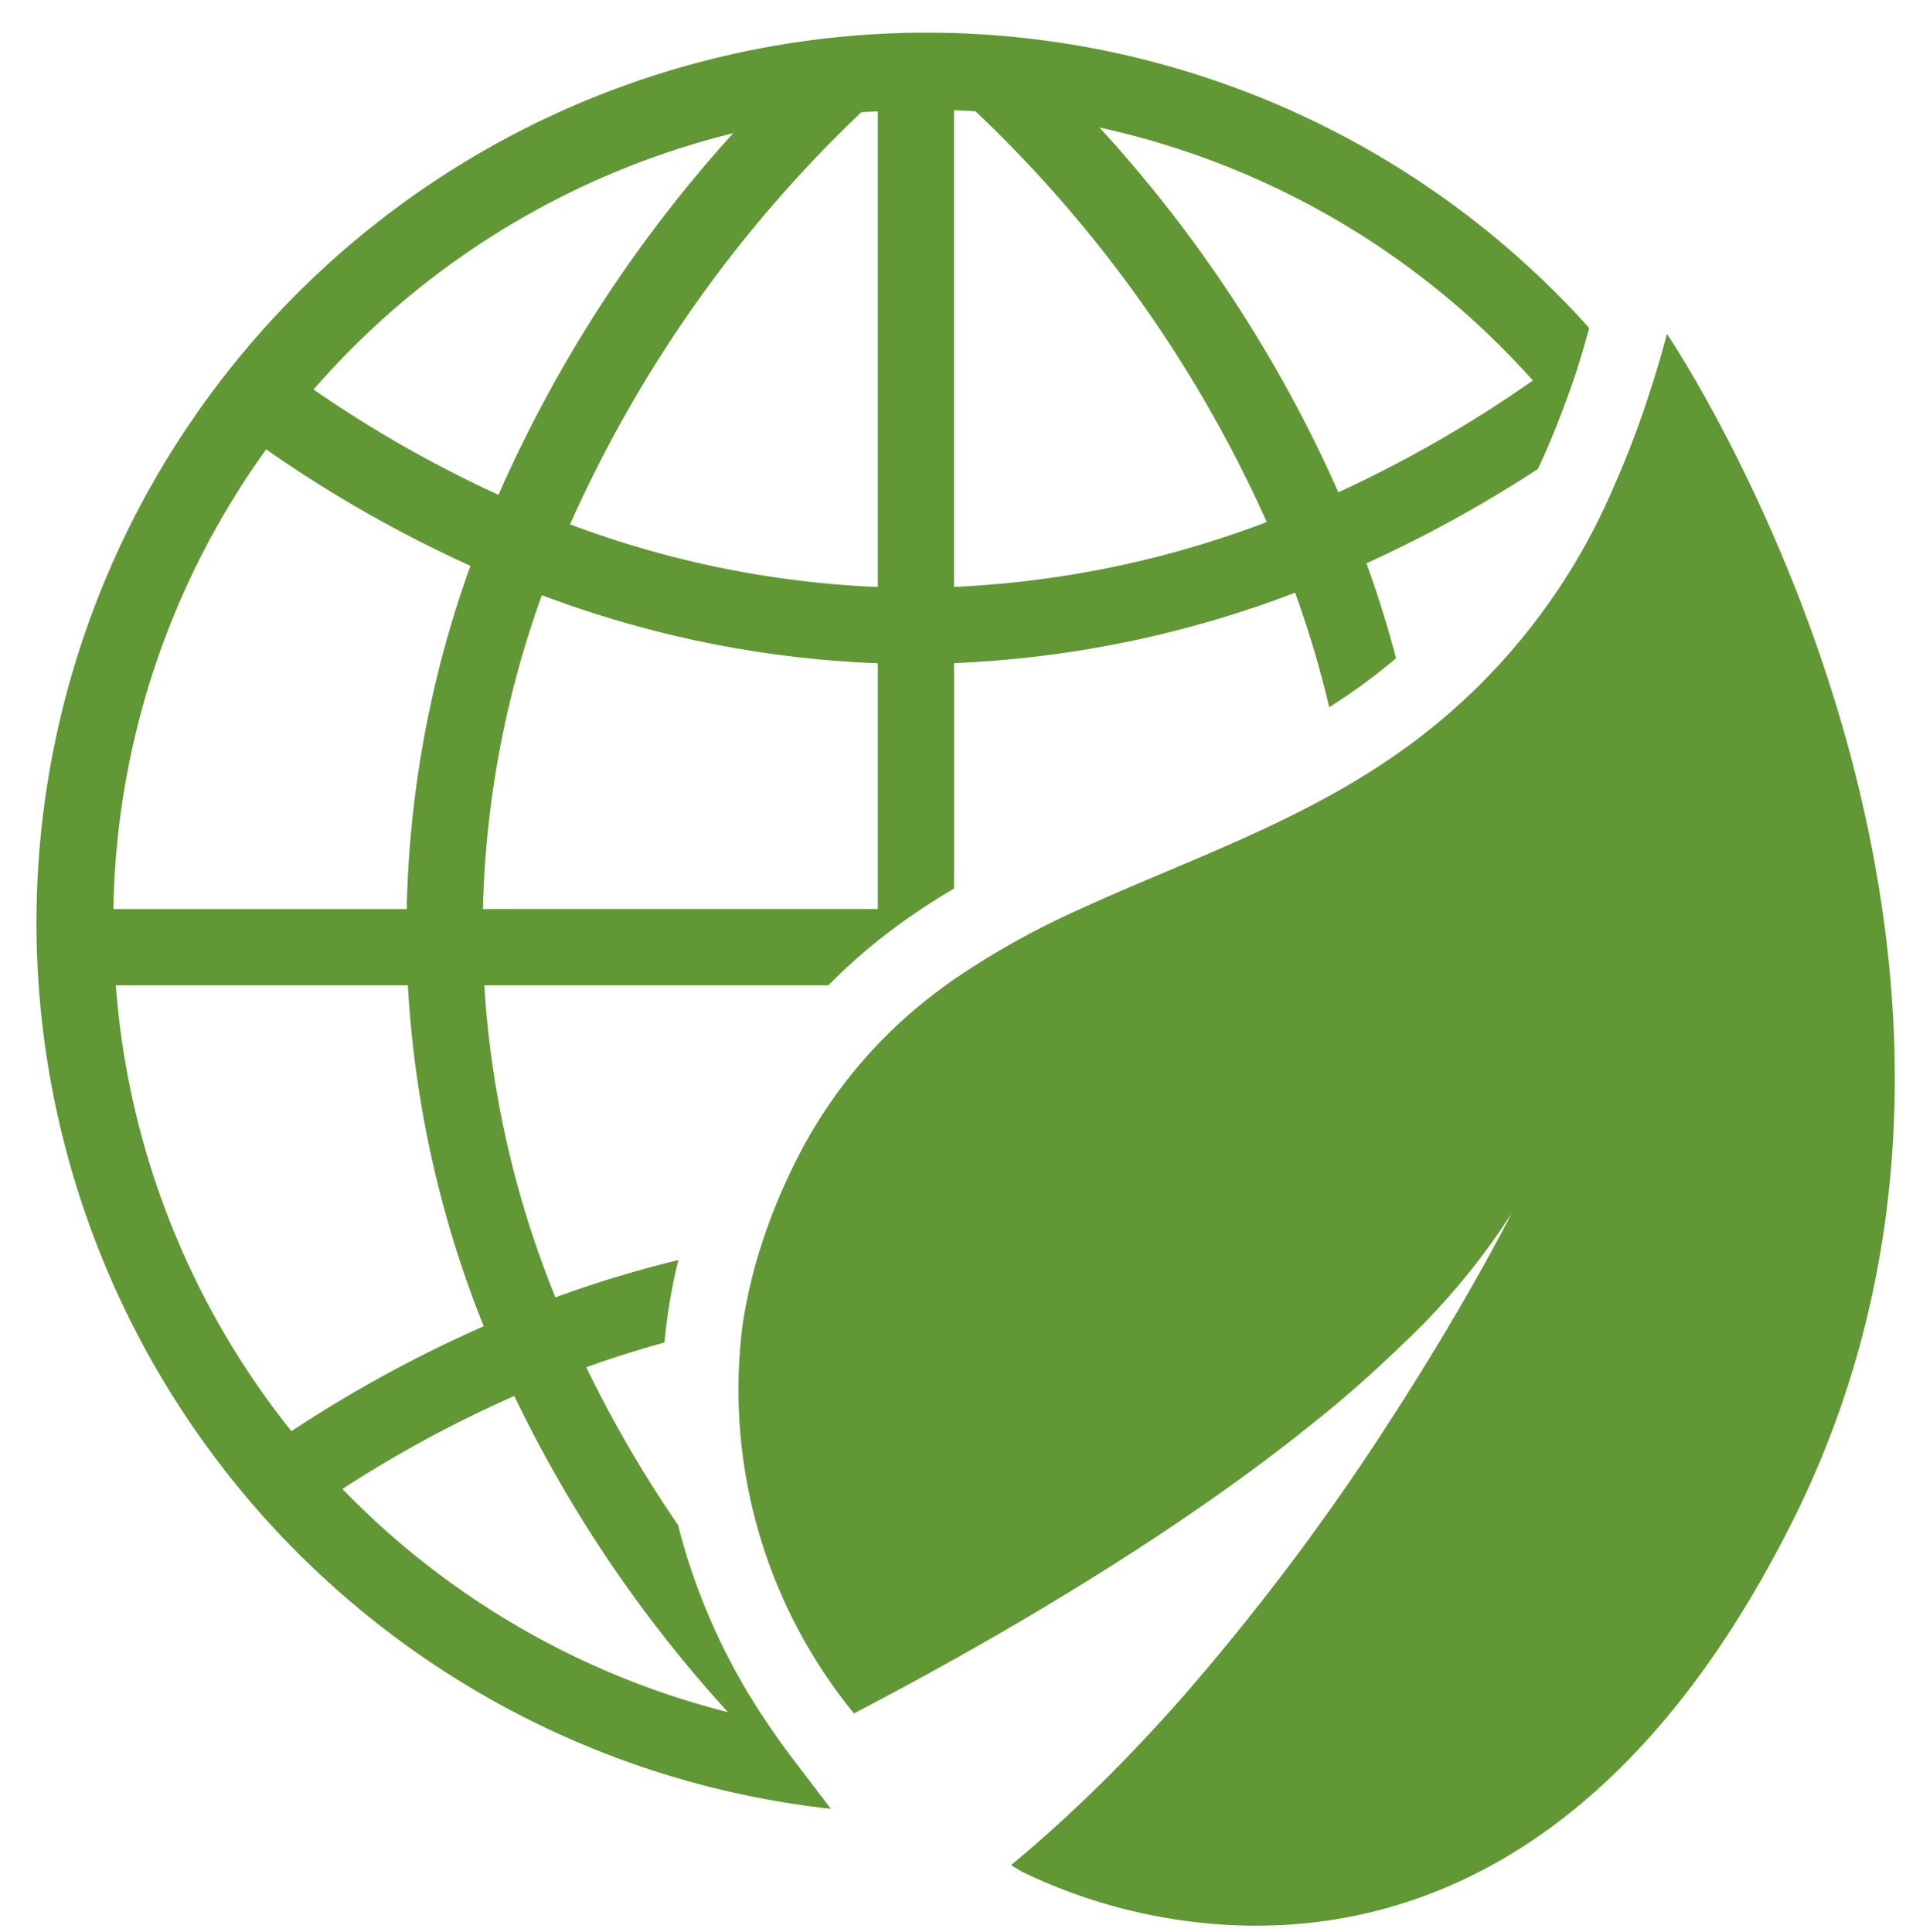 <svg xmlns="http://www.w3.org/2000/svg" viewBox="0 0 70.333 70.667">
  <defs>
    <style>
      .cls-1 {
        fill: #619734;
      }
    </style>
  </defs>
  <title>greenplanet</title>
  <g id="Слой_4" data-name="Слой 4">
    <g>
      <path class="cls-1" d="M1.333,33.776A32.625,32.625,0,0,0,30.387,66.163l-.174-.228-1.197-1.573q-.521-.683-.984-1.381a22.872,22.872,0,0,1-3.234-7.199,44.286,44.286,0,0,1-3.356-5.769q1.382-.497,2.858-.906a20.603,20.603,0,0,1,.51-3.014,41.698,41.698,0,0,0-4.497,1.364,36.341,36.341,0,0,1-2.602-11.417H30.298a20.517,20.517,0,0,1,1.809-1.63c.517-.414,1.048-.797,1.588-1.157q.591-.393,1.199-.752V24.256a39.449,39.449,0,0,0,12.475-2.575A38.252,38.252,0,0,1,48.616,25.868a21.214,21.214,0,0,0,2.445-1.792c-.316-1.198-.68-2.356-1.083-3.471a47.709,47.709,0,0,0,6.27-3.45c.302-.638.588-1.321.861-2.039.196-.516.39-1.041.571-1.601.156-.483.302-.998.446-1.516A32.566,32.566,0,0,0,1.333,33.776ZM9.735,16.438a46.828,46.828,0,0,0,7.472,4.26,39.353,39.353,0,0,0-2.331,12.558H4.148A29.571,29.571,0,0,1,9.735,16.438ZM26.626,62.63A29.774,29.774,0,0,1,12.523,54.465a44.66,44.66,0,0,1,6.287-3.401A47.955,47.955,0,0,0,26.626,62.63ZM17.692,48.512a47.79,47.79,0,0,0-7.033,3.839A29.622,29.622,0,0,1,4.236,36.039H14.918A39.288,39.288,0,0,0,17.692,48.512ZM17.662,33.254a36.254,36.254,0,0,1,2.157-11.483,38.928,38.928,0,0,0,12.287,2.49v8.993ZM34.893,21.469V4.032c.262.008.523.024.785.04a47.302,47.302,0,0,1,10.654,15.024A36.773,36.773,0,0,1,34.893,21.469ZM56.065,13.918A45.457,45.457,0,0,1,48.949,18.008,49.149,49.149,0,0,0,40.211,4.664,29.772,29.772,0,0,1,56.065,13.918ZM32.106,21.472a36.172,36.172,0,0,1-11.256-2.292A47.355,47.355,0,0,1,31.504,4.104c.199-.017.401-.018.602-.031Zm-5.288-16.6a49.11,49.11,0,0,0-8.586,13.228,43.998,43.998,0,0,1-6.764-3.853A29.794,29.794,0,0,1,26.818,4.872Z"/>
      <path class="cls-1" d="M45.949,70.439c5.869,0,13.621-2.78,19.638-14.848C76.095,34.512,60.968,12.213,60.968,12.213c-.223.846-.465,1.64-.719,2.408a33.889,33.889,0,0,1-1.225,3.18,22.799,22.799,0,0,1-7.284,9.311A26.057,26.057,0,0,1,49.179,28.796c-3.167,1.83-6.528,3.011-9.679,4.46A29.58,29.58,0,0,0,34.895,35.822q-.157.109-.309.222a18.066,18.066,0,0,0-2.478,2.152,17.615,17.615,0,0,0-3.039,4.352,21.528,21.528,0,0,0-1.204,2.94,18.532,18.532,0,0,0-.702,2.953,18.722,18.722,0,0,0,4.07,14.235c.279-.145.58-.305.874-.461.871-.461,1.804-.968,2.787-1.518,2.209-1.235,4.636-2.674,7.06-4.261,2.021-1.324,4.029-2.745,5.892-4.235.4-.319.796-.641,1.181-.967.787-.665,1.529-1.343,2.235-2.027a25.394,25.394,0,0,0,4.029-4.832s-1.087,2.164-3.025,5.333c-.453.74-.95,1.533-1.494,2.369a87.438,87.438,0,0,1-7.49,9.966c-1.15,1.307-2.365,2.588-3.636,3.803-.864.826-1.752,1.623-2.666,2.376a5.255,5.255,0,0,0,.479.284,19.844,19.844,0,0,0,8.489,1.935"/>
    </g>
  </g>
</svg>
